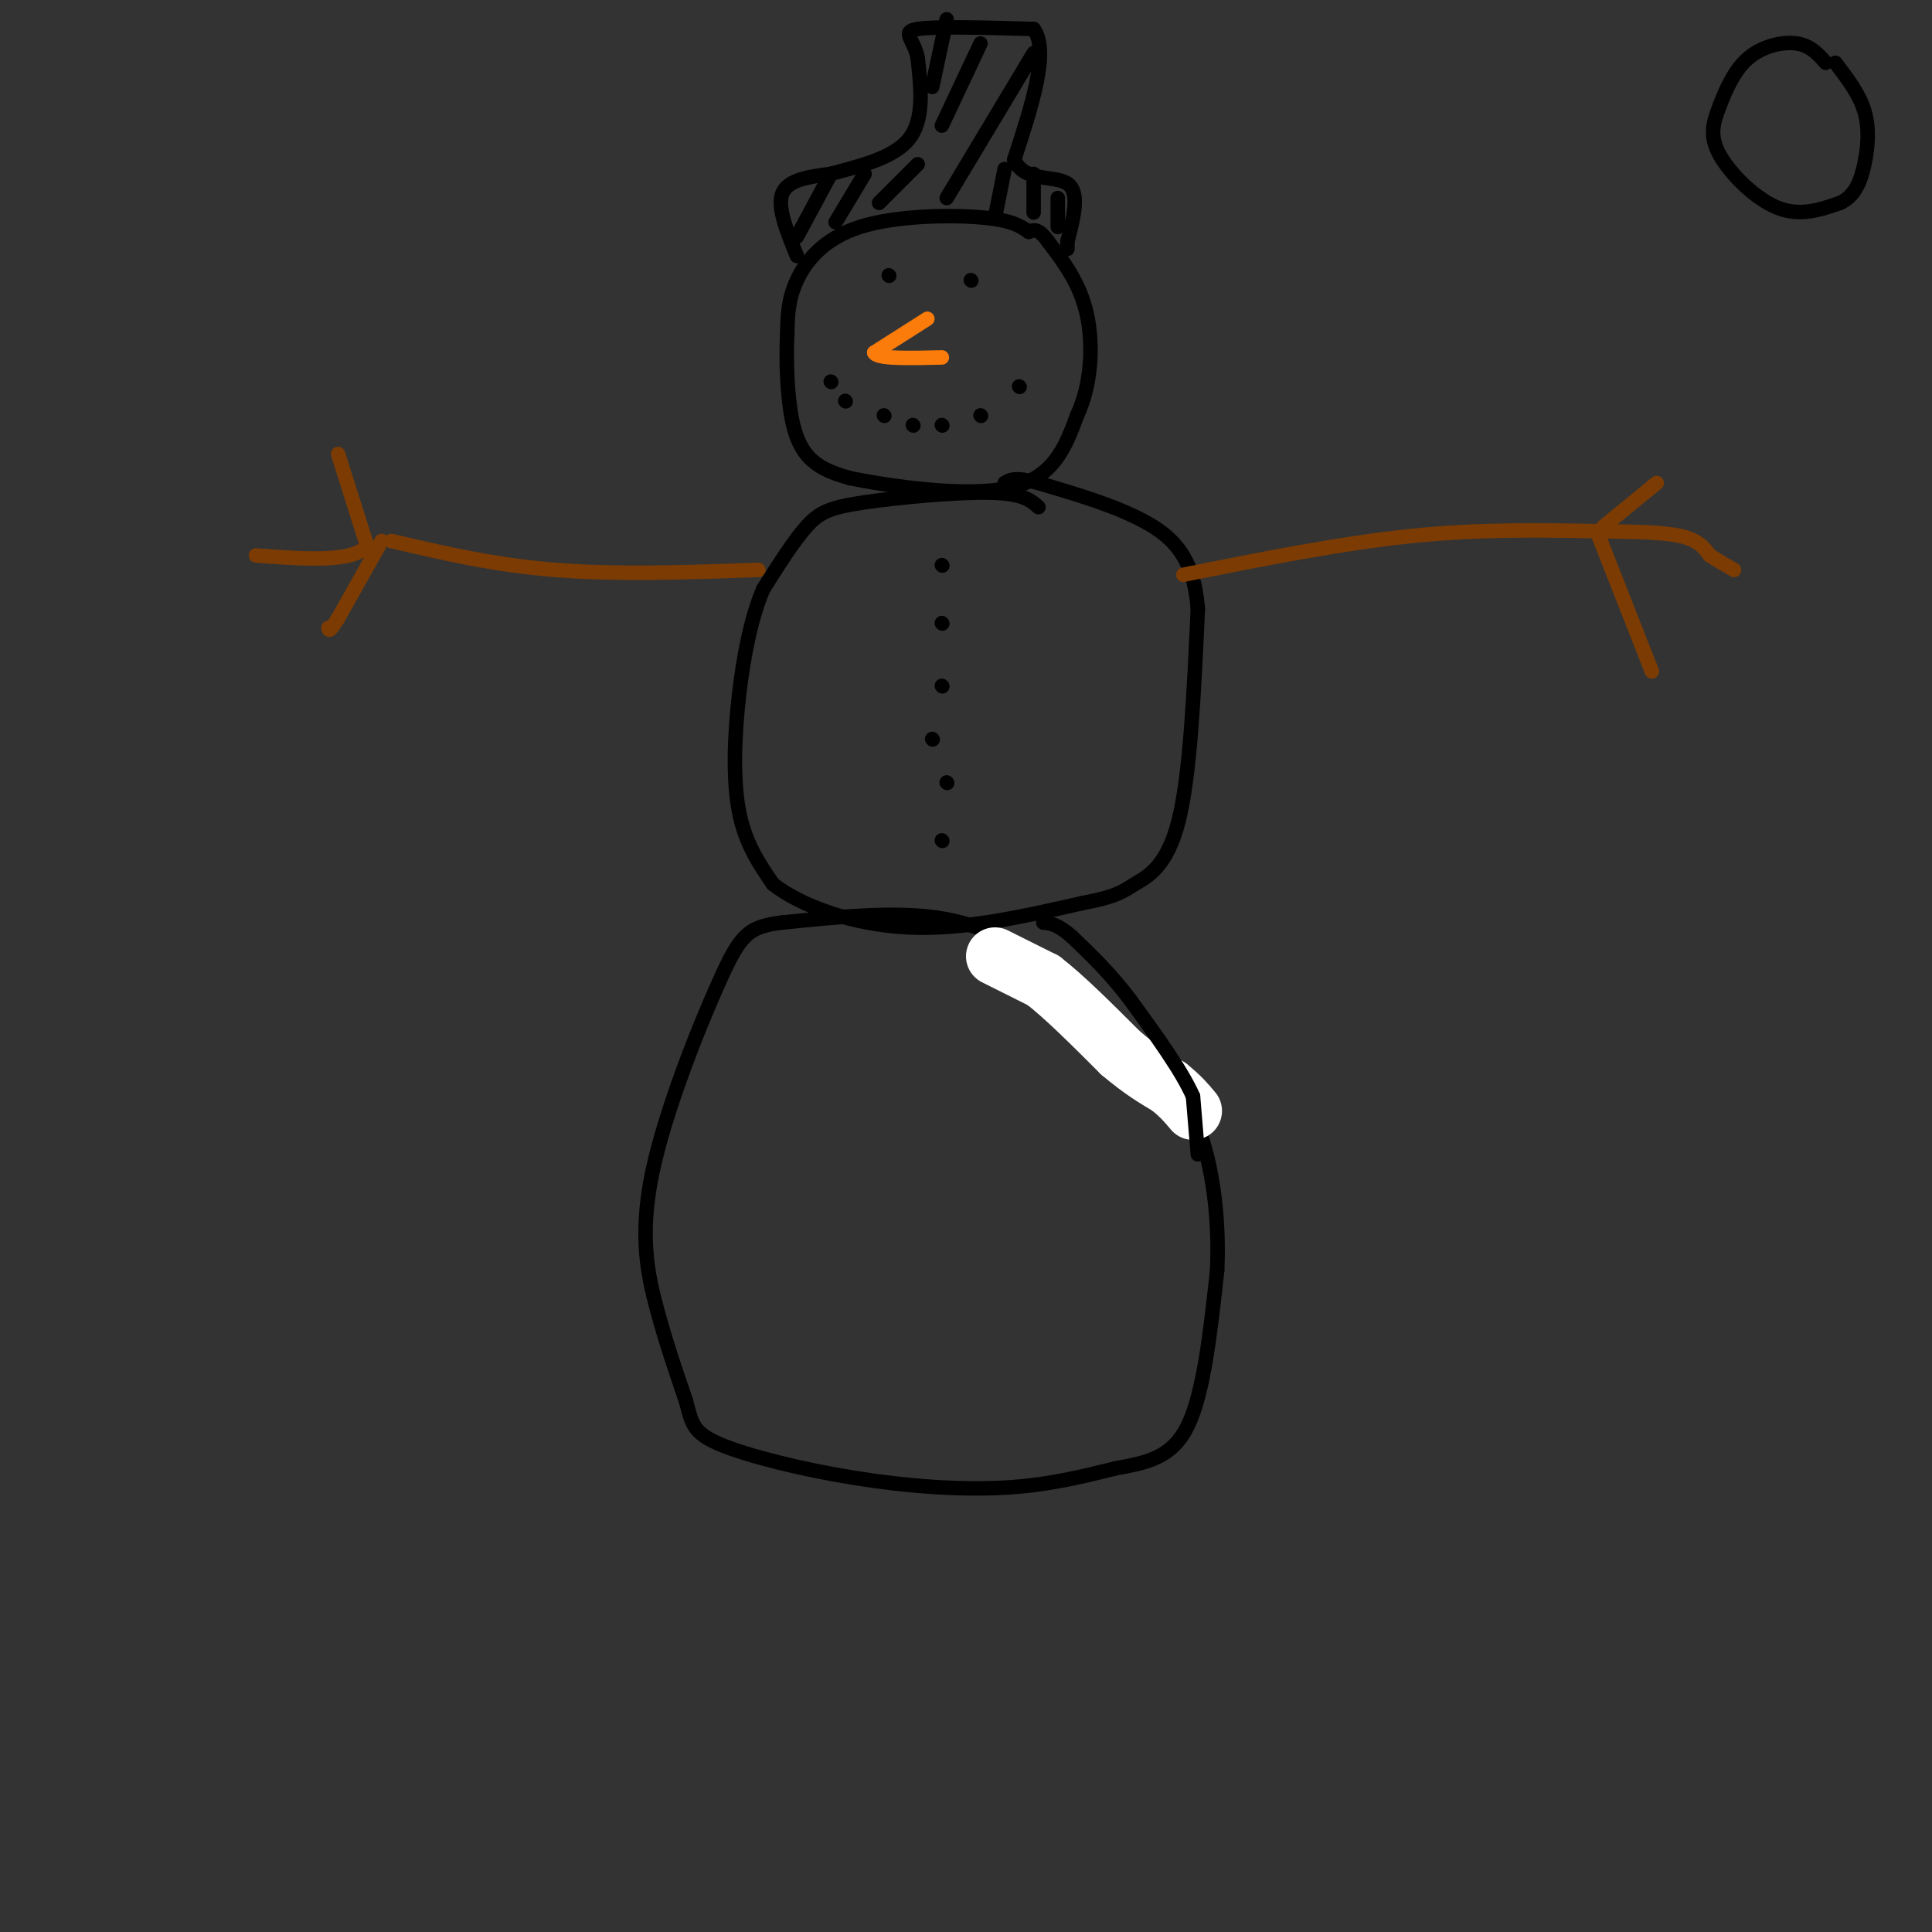 <svg viewBox='0 0 400 400' version='1.1' xmlns='http://www.w3.org/2000/svg' xmlns:xlink='http://www.w3.org/1999/xlink'><rect x="0" y="0" width="400" height="400" fill="#333333" stroke="none"/><g fill='none' stroke='#000000' stroke-width='3' stroke-linecap='round' stroke-linejoin='round'><path d='M217,199c-6.917,-3.833 -13.833,-7.667 -23,-9c-9.167,-1.333 -20.583,-0.167 -32,1'/><path d='M162,191c-7.049,0.834 -8.673,2.419 -13,12c-4.327,9.581 -11.357,27.156 -14,40c-2.643,12.844 -0.898,20.955 1,28c1.898,7.045 3.949,13.022 6,19'/><path d='M142,290c1.238,4.598 1.332,6.593 7,9c5.668,2.407 16.911,5.225 28,7c11.089,1.775 22.026,2.507 31,2c8.974,-0.507 15.987,-2.254 23,-4'/><path d='M231,304c6.644,-1.200 11.756,-2.200 15,-9c3.244,-6.800 4.622,-19.400 6,-32'/><path d='M252,263c0.533,-11.378 -1.133,-23.822 -5,-32c-3.867,-8.178 -9.933,-12.089 -16,-16'/><path d='M231,215c-5.500,-5.333 -11.250,-10.667 -17,-16'/><path d='M215,105c-1.589,-1.423 -3.179,-2.845 -10,-3c-6.821,-0.155 -18.875,0.958 -26,2c-7.125,1.042 -9.321,2.012 -12,5c-2.679,2.988 -5.839,7.994 -9,13'/><path d='M158,122c-2.440,5.738 -4.042,13.583 -5,22c-0.958,8.417 -1.274,17.405 0,24c1.274,6.595 4.137,10.798 7,15'/><path d='M160,183c5.711,4.556 16.489,8.444 28,9c11.511,0.556 23.756,-2.222 36,-5'/><path d='M224,187c7.571,-1.429 8.500,-2.500 11,-4c2.500,-1.500 6.571,-3.429 9,-13c2.429,-9.571 3.214,-26.786 4,-44'/><path d='M248,126c-0.844,-10.489 -4.956,-14.711 -11,-18c-6.044,-3.289 -14.022,-5.644 -22,-8'/><path d='M215,100c-4.833,-1.333 -5.917,-0.667 -7,0'/><path d='M213,48c-1.774,-1.232 -3.548,-2.464 -10,-3c-6.452,-0.536 -17.583,-0.375 -25,2c-7.417,2.375 -11.119,6.964 -13,11c-1.881,4.036 -1.940,7.518 -2,11'/><path d='M163,69c-0.298,5.274 -0.042,12.958 1,18c1.042,5.042 2.869,7.440 5,9c2.131,1.560 4.565,2.280 7,3'/><path d='M176,99c7.800,1.578 23.800,4.022 33,2c9.200,-2.022 11.600,-8.511 14,-15'/><path d='M223,86c2.978,-6.333 3.422,-14.667 2,-21c-1.422,-6.333 -4.711,-10.667 -8,-15'/><path d='M217,50c-2.000,-2.833 -3.000,-2.417 -4,-2'/></g>
<g fill='none' stroke='#FFFFFF' stroke-width='12' stroke-linecap='round' stroke-linejoin='round'><path d='M206,198c0.000,0.000 10.000,5.000 10,5'/><path d='M216,203c4.333,3.333 10.167,9.167 16,15'/><path d='M232,218c4.333,3.667 7.167,5.333 10,7'/><path d='M242,225c2.500,2.000 3.750,3.500 5,5'/></g>
<g fill='none' stroke='#000000' stroke-width='3' stroke-linecap='round' stroke-linejoin='round'><path d='M248,239c0.000,0.000 -1.000,-12.000 -1,-12'/><path d='M247,227c-2.333,-5.333 -7.667,-12.667 -13,-20'/><path d='M234,207c-4.167,-5.500 -8.083,-9.250 -12,-13'/><path d='M222,194c-3.000,-2.667 -4.500,-2.833 -6,-3'/><path d='M165,53c-2.083,-5.083 -4.167,-10.167 -3,-13c1.167,-2.833 5.583,-3.417 10,-4'/><path d='M172,36c5.022,-1.422 12.578,-2.978 16,-7c3.422,-4.022 2.711,-10.511 2,-17'/><path d='M190,12c-0.756,-3.978 -3.644,-5.422 0,-6c3.644,-0.578 13.822,-0.289 24,0'/><path d='M214,6c3.333,4.500 -0.333,15.750 -4,27'/><path d='M210,33c1.822,4.778 8.378,3.222 11,5c2.622,1.778 1.311,6.889 0,12'/><path d='M221,50c0.000,2.167 0.000,1.583 0,1'/><path d='M378,13c-1.565,-1.784 -3.131,-3.568 -6,-4c-2.869,-0.432 -7.042,0.489 -10,3c-2.958,2.511 -4.700,6.611 -6,10c-1.300,3.389 -2.158,6.066 0,10c2.158,3.934 7.331,9.124 12,11c4.669,1.876 8.835,0.438 13,-1'/><path d='M381,42c3.071,-1.429 4.250,-4.500 5,-8c0.750,-3.500 1.071,-7.429 0,-11c-1.071,-3.571 -3.536,-6.786 -6,-10'/><path d='M165,49c0.000,0.000 7.000,-13.000 7,-13'/><path d='M179,36c0.000,0.000 -6.000,10.000 -6,10'/><path d='M196,4c0.000,0.000 -3.000,14.000 -3,14'/><path d='M203,9c0.000,0.000 -8.000,17.000 -8,17'/><path d='M214,11c0.000,0.000 -18.000,30.000 -18,30'/><path d='M190,34c0.000,0.000 -8.000,8.000 -8,8'/><path d='M208,35c0.000,0.000 -2.000,10.000 -2,10'/><path d='M214,36c0.000,0.000 0.000,8.000 0,8'/><path d='M219,41c0.000,0.000 0.000,6.000 0,6'/><path d='M184,57c0.000,0.000 0.100,0.100 0.1,0.1'/><path d='M201,58c0.000,0.000 0.100,0.100 0.1,0.1'/><path d='M172,79c0.000,0.000 0.100,0.100 0.1,0.1'/><path d='M175,83c0.000,0.000 0.100,0.100 0.1,0.1'/><path d='M183,86c0.000,0.000 0.100,0.100 0.1,0.1'/><path d='M189,88c0.000,0.000 0.100,0.100 0.1,0.1'/><path d='M195,88c0.000,0.000 0.100,0.100 0.1,0.1'/><path d='M203,86c0.000,0.000 0.100,0.100 0.1,0.1'/><path d='M211,80c0.000,0.000 0.100,0.100 0.1,0.1'/></g>
<g fill='none' stroke='#FB7B0B' stroke-width='3' stroke-linecap='round' stroke-linejoin='round'><path d='M192,66c0.000,0.000 -11.000,7.000 -11,7'/><path d='M181,73c0.500,1.333 7.250,1.167 14,1'/></g>
<g fill='none' stroke='#7C3B02' stroke-width='3' stroke-linecap='round' stroke-linejoin='round'><path d='M157,118c-14.667,0.500 -29.333,1.000 -42,0c-12.667,-1.000 -23.333,-3.500 -34,-6'/><path d='M70,94c0.000,0.000 6.000,19.000 6,19'/><path d='M76,113c-2.833,3.500 -12.917,2.750 -23,2'/><path d='M79,112c0.000,0.000 -9.000,16.000 -9,16'/><path d='M70,128c-1.833,3.000 -1.917,2.500 -2,2'/><path d='M245,119c16.250,-3.250 32.500,-6.500 47,-8c14.500,-1.500 27.250,-1.250 40,-1'/><path d='M332,109c0.000,0.000 11.000,-9.000 11,-9'/><path d='M331,111c0.000,0.000 11.000,28.000 11,28'/><path d='M332,110c6.167,0.083 12.333,0.167 16,1c3.667,0.833 4.833,2.417 6,4'/><path d='M354,115c1.833,1.167 3.417,2.083 5,3'/></g>
<g fill='none' stroke='#000000' stroke-width='3' stroke-linecap='round' stroke-linejoin='round'><path d='M195,117c0.000,0.000 0.100,0.100 0.1,0.1'/><path d='M195,129c0.000,0.000 0.100,0.100 0.1,0.1'/><path d='M195,142c0.000,0.000 0.100,0.100 0.1,0.1'/><path d='M196,162c0.000,0.000 0.100,0.100 0.1,0.1'/><path d='M193,153c0.000,0.000 0.100,0.100 0.1,0.1'/><path d='M195,174c0.000,0.000 0.100,0.100 0.1,0.1'/></g>
</svg>
